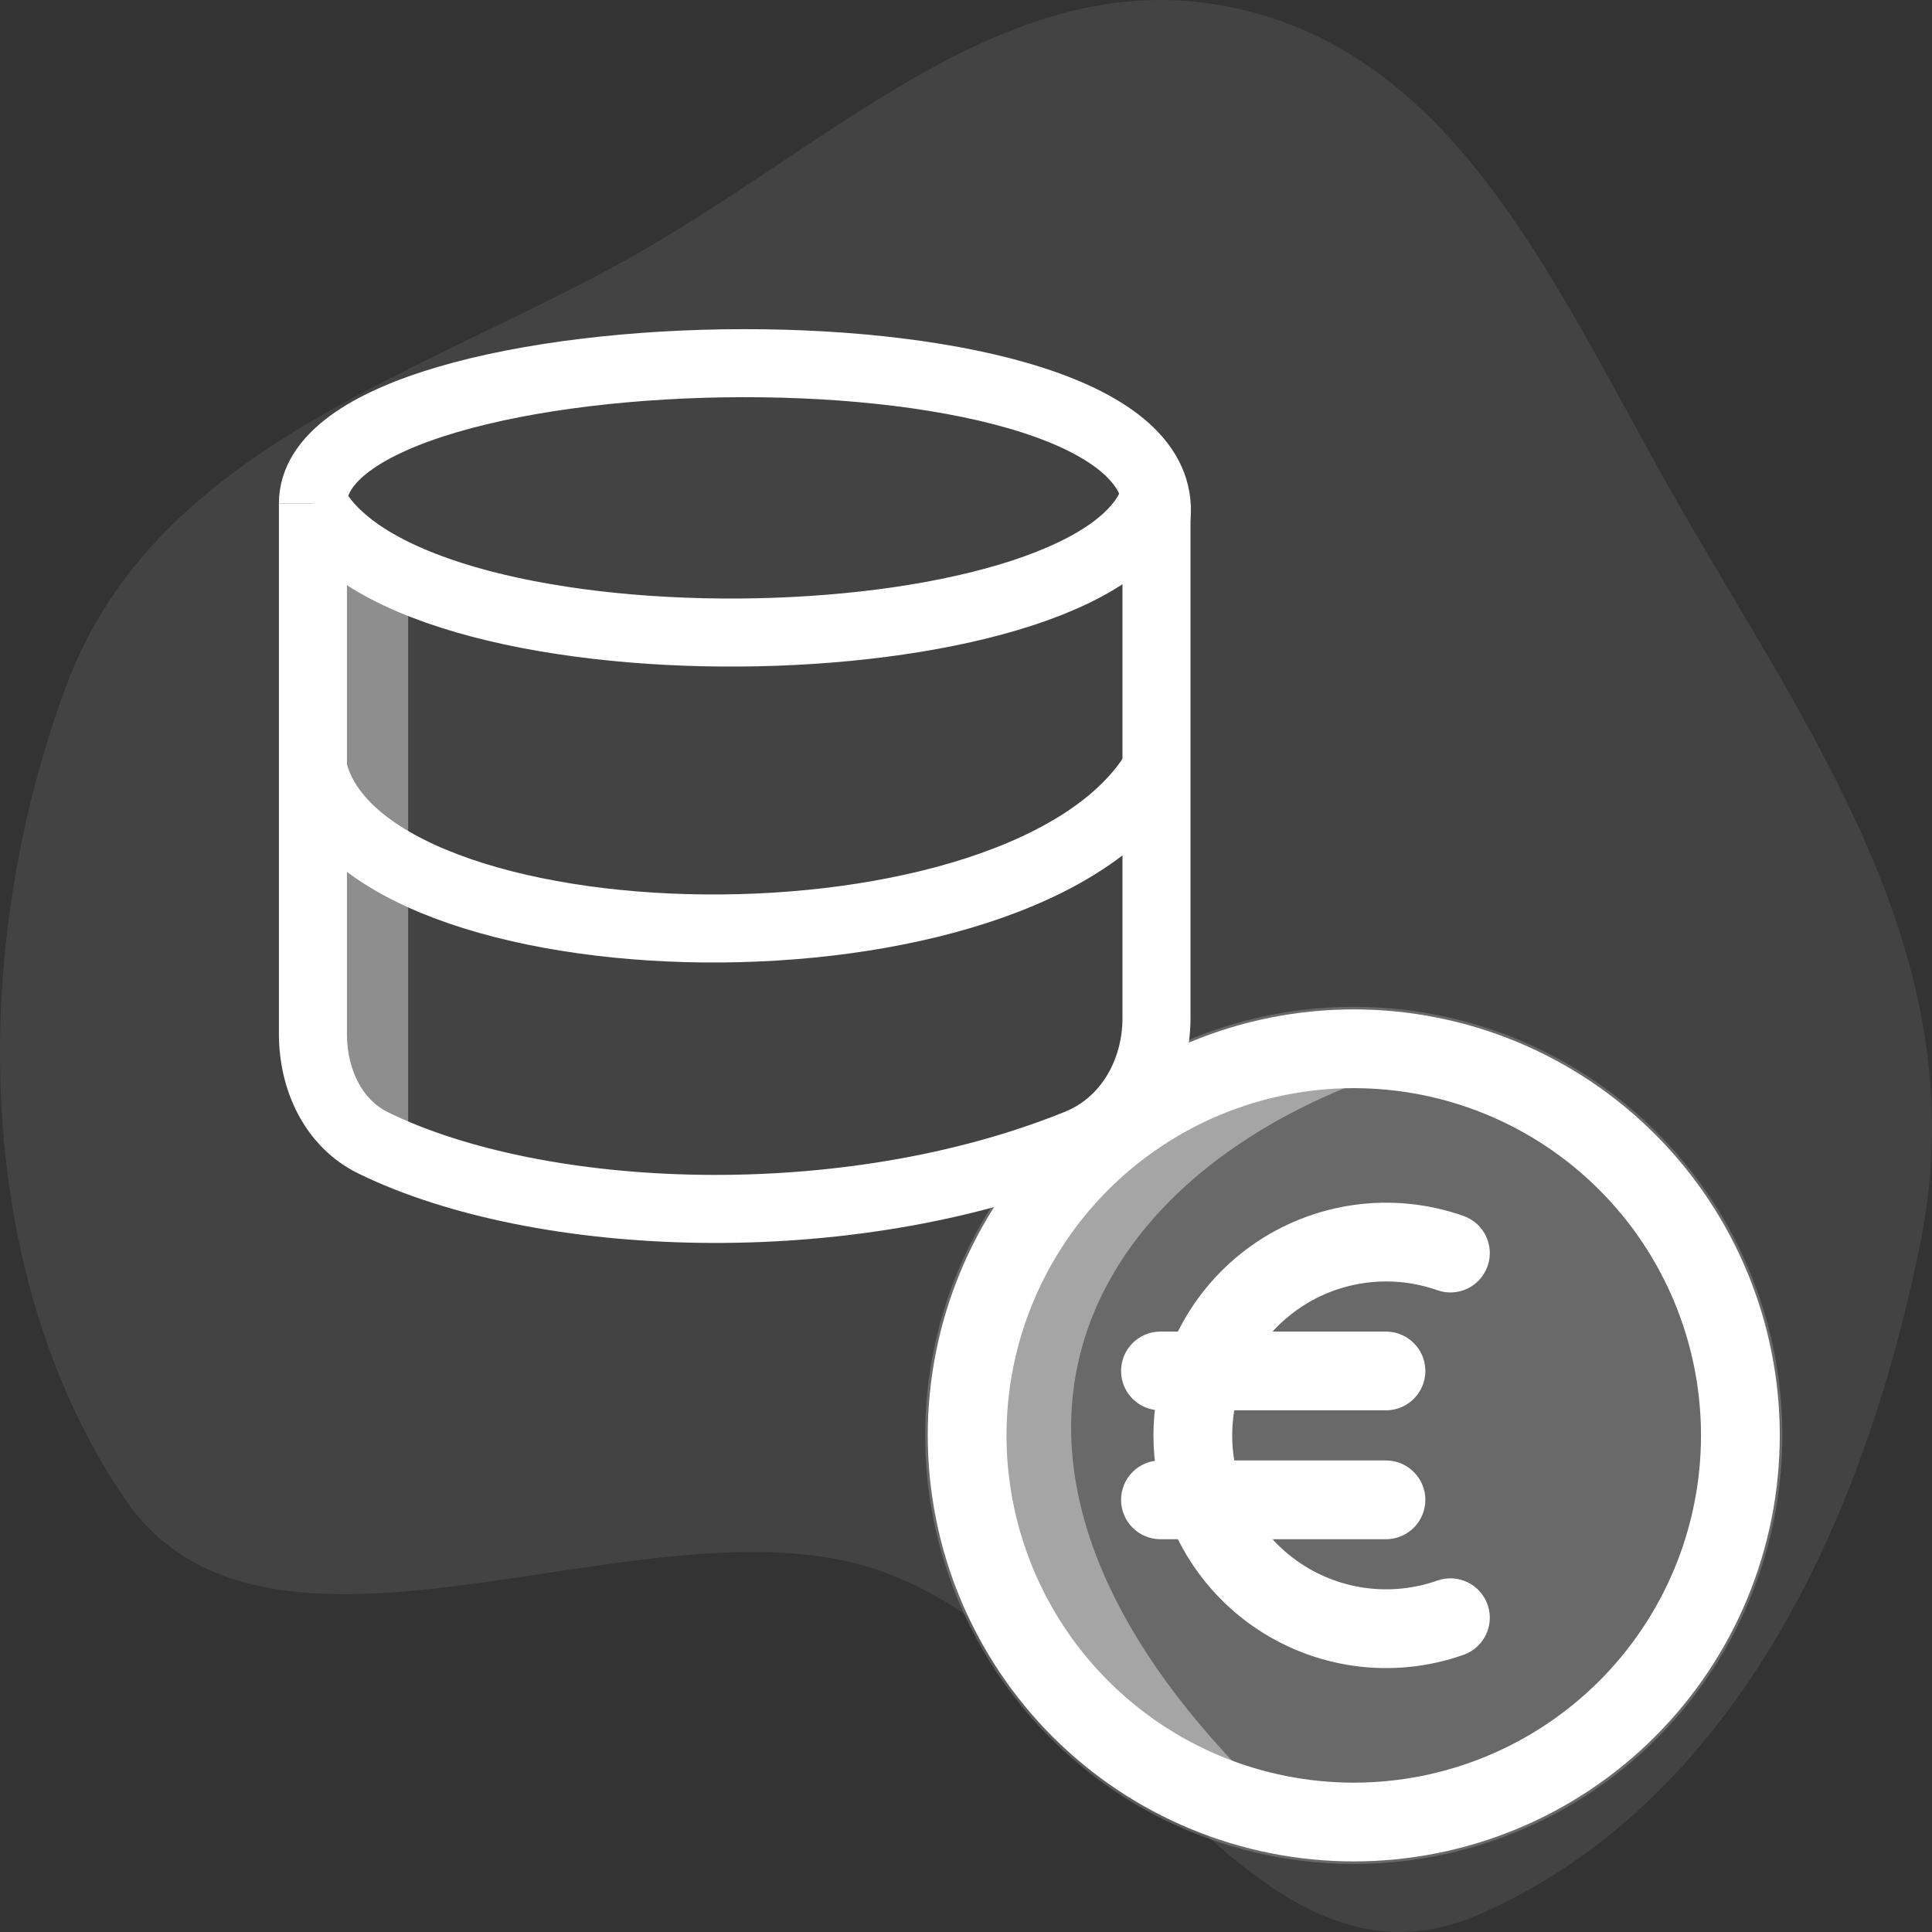 <svg width="142" height="142" viewBox="0 0 142 142" fill="none" xmlns="http://www.w3.org/2000/svg">
<rect x="0" y="0" width="142" height="142" fill="#333333" stroke="none"/>
<path opacity="0.08" fill-rule="evenodd" clip-rule="evenodd" d="M47.346 18.35C62.179 9.772 74.768 -2.991 90.959 0.632C107.91 4.425 114.881 22.5 124.126 38.374C134.034 55.385 145.174 71.25 141.16 91.276C136.924 112.409 127.09 132.706 108.669 140.728C91.527 148.194 81.408 120.578 63.908 115.195C46.871 109.955 19.618 125.608 9.141 110.117C-2.03 93.601 -2.35 69.84 4.867 50.417C11.535 32.47 31.675 27.412 47.346 18.35Z" fill="white"/>
<path opacity="0.4" d="M92.152 131.057C69.099 107.99 78.644 88.244 98.906 79.943H92.152L83.146 81.691L75.042 88.244L69.189 97.855V111.835L76.843 124.067L92.152 131.057Z" fill="white"/>
<circle opacity="0.2" cx="99.5" cy="105.5" r="31.5" fill="white"/>
<path fill-rule="evenodd" clip-rule="evenodd" d="M99.5 78.978C92.466 78.978 85.719 81.772 80.746 86.746C75.772 91.72 72.977 98.466 72.977 105.5C72.977 108.983 73.663 112.432 74.996 115.65C76.329 118.868 78.283 121.791 80.746 124.254C83.209 126.717 86.132 128.671 89.35 130.004C92.568 131.337 96.017 132.023 99.5 132.023C102.983 132.023 106.432 131.337 109.649 130.004C112.867 128.671 115.791 126.717 118.254 124.254C120.717 121.791 122.67 118.868 124.003 115.65C125.336 112.432 126.022 108.983 126.022 105.5C126.022 98.466 123.228 91.72 118.254 86.746C113.28 81.772 106.534 78.978 99.5 78.978ZM78.067 84.067C83.751 78.382 91.461 75.189 99.5 75.189C107.539 75.189 115.249 78.382 120.933 84.067C126.618 89.751 129.811 97.461 129.811 105.5C129.811 109.481 129.027 113.422 127.504 117.1C125.981 120.777 123.748 124.119 120.933 126.933C118.118 129.748 114.777 131.981 111.099 133.504C107.422 135.027 103.48 135.811 99.5 135.811C95.519 135.811 91.578 135.027 87.9 133.504C84.223 131.981 80.881 129.748 78.067 126.933C75.252 124.119 73.019 120.777 71.496 117.1C69.972 113.422 69.189 109.481 69.189 105.5C69.189 97.461 72.382 89.751 78.067 84.067ZM99.657 89.552C102.207 89.196 104.805 89.457 107.234 90.313C108.221 90.661 108.739 91.743 108.391 92.73C108.043 93.717 106.961 94.235 105.974 93.887C104.117 93.232 102.13 93.032 100.18 93.304C98.23 93.576 96.373 94.311 94.766 95.449C93.465 96.37 92.358 97.532 91.504 98.87H101.868C102.914 98.87 103.762 99.718 103.762 100.764C103.762 101.81 102.914 102.658 101.868 102.658H89.898C89.678 103.586 89.566 104.54 89.566 105.5C89.566 106.46 89.678 107.414 89.898 108.342H101.868C102.914 108.342 103.762 109.19 103.762 110.236C103.762 111.283 102.914 112.131 101.868 112.131H91.504C92.358 113.468 93.465 114.63 94.766 115.551C96.373 116.689 98.23 117.424 100.18 117.696C102.13 117.968 104.117 117.768 105.974 117.114C106.961 116.766 108.043 117.284 108.391 118.27C108.739 119.257 108.221 120.339 107.234 120.687C104.805 121.543 102.207 121.804 99.657 121.449C97.107 121.093 94.679 120.131 92.577 118.644C90.475 117.156 88.761 115.186 87.578 112.899C87.447 112.646 87.323 112.39 87.206 112.131H85.291C84.245 112.131 83.397 111.283 83.397 110.236C83.397 109.19 84.245 108.342 85.291 108.342H86.03C85.862 107.407 85.777 106.456 85.777 105.5C85.777 104.544 85.862 103.593 86.03 102.658H85.291C84.245 102.658 83.397 101.81 83.397 100.764C83.397 99.718 84.245 98.87 85.291 98.87H87.206C87.323 98.61 87.447 98.354 87.578 98.101C88.761 95.814 90.475 93.844 92.577 92.356C94.679 90.869 97.107 89.907 99.657 89.552Z" fill="white" stroke="white" stroke-width="2" stroke-linecap="round" stroke-linejoin="round"/>
<path d="M23 37V75.986C23 79.313 24.464 82.556 27.455 84.014C39.653 89.964 62.149 90.95 79.225 84.025C82.897 82.535 85 78.799 85 74.837V37" stroke="white" stroke-width="5"/>
<path d="M23 56.5C26.531 71.641 75.479 72.667 85 56.5" stroke="white" stroke-width="5"/>
<path d="M23 37C30.16 50.494 82.236 49.099 85 36" stroke="white" stroke-width="5"/>
<path d="M85.001 38C86.503 22.481 23.001 23.7 23 37" stroke="white" stroke-width="5"/>
<rect opacity="0.4" x="23" y="41" width="7" height="42" fill="white"/>
</svg>
